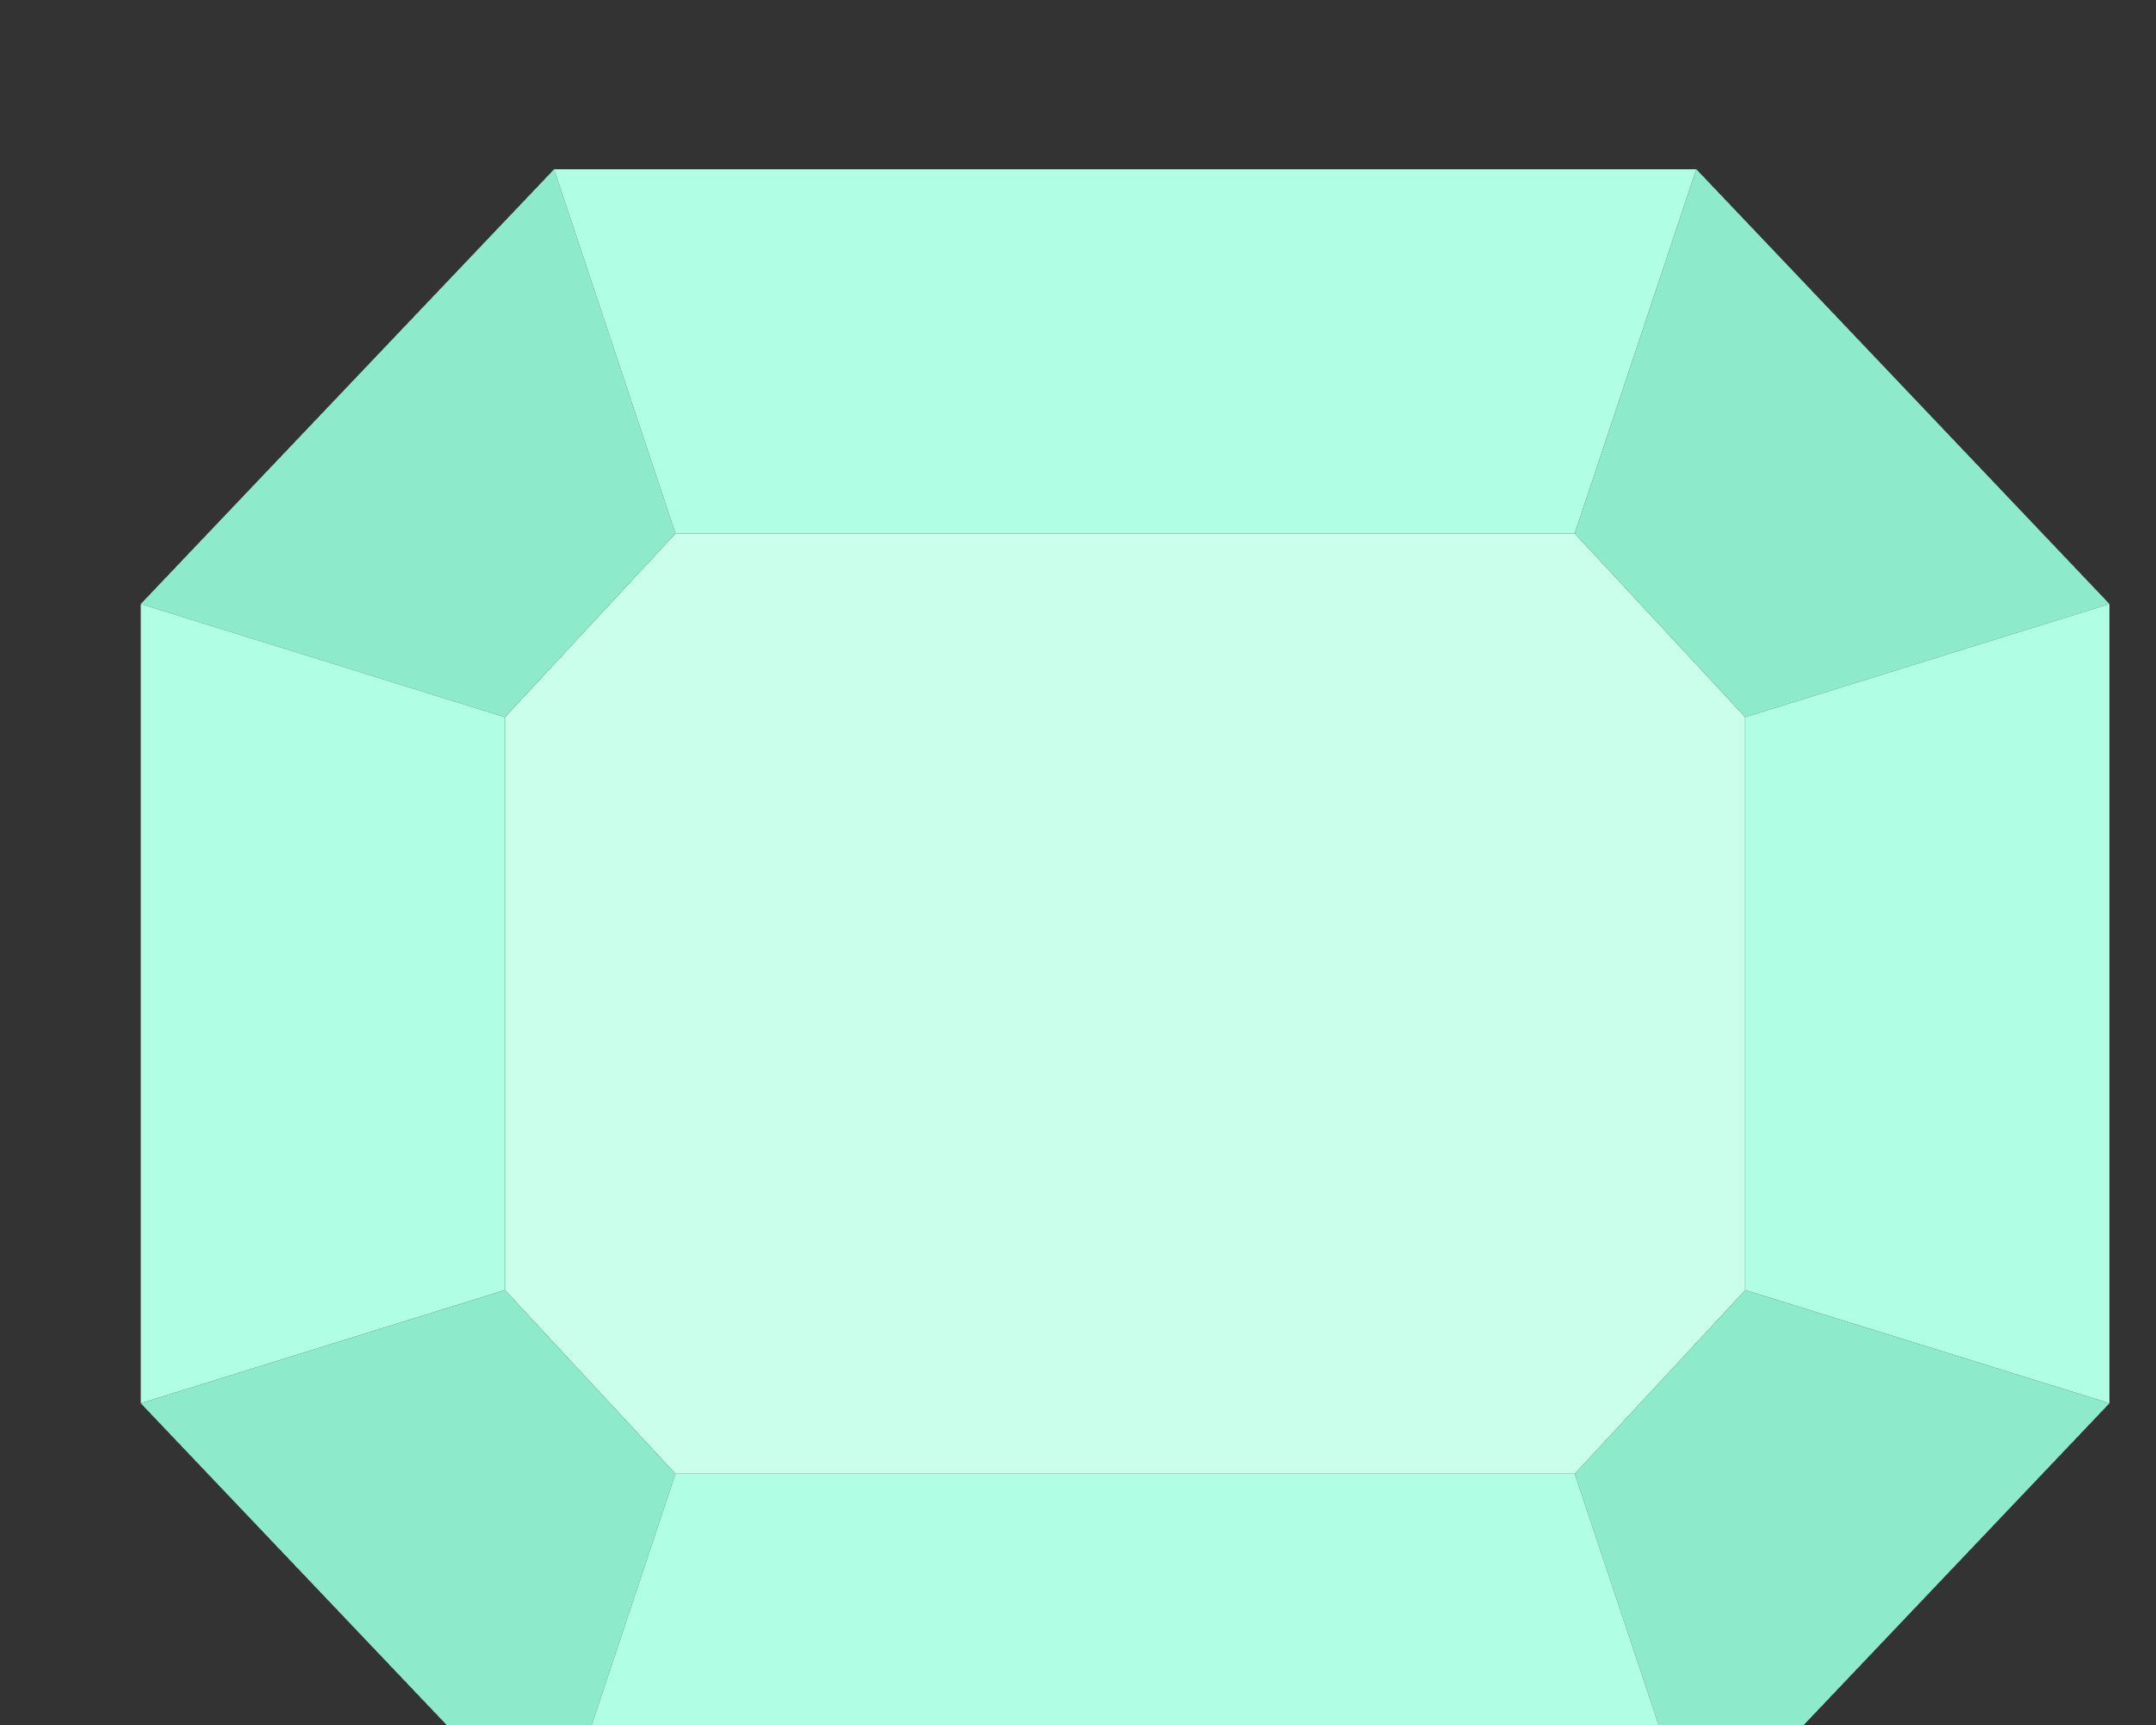 <svg xmlns="http://www.w3.org/2000/svg" viewBox="0 0 10 8"><rect x="0" y="0" width="10" height="8" fill="#333333" stroke="none"/><path d='M50.399-6.055H45.094C44.584-6.055,44.267-5.515,44.422-4.945L46.076,1.15C45.427,1.651,45.008,2.434,45.008,3.316C45.008,4.829,46.235,6.055,47.747,6.055C49.26,6.055,50.486,4.83,50.486,3.316C50.486,2.434,50.066,1.65,49.418,1.15L51.072-4.945C51.225-5.514,50.908-6.055,50.399-6.055zM47.746,5.172C46.722,5.172,45.891,4.341,45.891,3.317C45.891,2.855,46.061,2.434,46.34,2.11C46.424,2.317,46.654,2.46,46.91,2.46H48.58C48.836,2.46,49.066,2.317,49.15,2.11C49.429,2.434,49.599,2.856,49.599,3.317C49.6,4.341,48.77,5.172,47.746,5.172z' fill='rgb(222, 222, 229)' order='0' opacity='1'>
              </path><path d='M95.926,93.711V85.874L89.246,81.956L82.567,85.874V93.711L89.246,97.628' fill='rgb(255, 238, 174)' order='1' opacity='1'>
              </path><path d='M89.246,76.84V81.956L82.567,85.874L78.205,83.315' fill='rgb(247, 218, 121)' order='2' opacity='1'>
              </path><path d='M78.205,83.315V96.269L82.567,93.711V85.874' fill='rgb(255, 232, 147)' order='3' opacity='1'>
              </path><path d='M78.205,96.269L82.567,93.711L89.246,97.628V102.745' fill='rgb(247, 218, 121)' order='4' opacity='1'>
              </path><path d='M89.246,102.745V97.628L95.926,93.711L100.287,96.269' fill='rgb(247, 218, 121)' order='5' opacity='1'>
              </path><path d='M95.926,85.874L100.287,83.315V96.269L95.926,93.711' fill='rgb(255, 232, 147)' order='6' opacity='1'>
              </path><path d='M89.246,76.84L100.287,83.315L95.926,85.874L89.246,81.956' fill='rgb(247, 218, 121)' order='7' opacity='1'>
              </path><path d='M37.927,164.397V159.506L34.189,157.061L30.451,159.506V164.397L34.189,166.842' fill='rgb(163, 242, 245)' order='8' opacity='1'>
              </path><path d='M34.189,153.868V157.061L30.451,159.506L28.011,157.91' fill='rgb(92, 225, 230)' order='9' opacity='1'>
              </path><path d='M28.011,157.91V165.993L30.451,164.397V159.506' fill='rgb(141, 232, 234)' order='10' opacity='1'>
              </path><path d='M28.011,165.993L30.451,164.397L34.189,166.842V170.035' fill='rgb(92, 225, 230)' order='11' opacity='1'>
              </path><path d='M34.189,170.035V166.842L37.927,164.397L40.368,165.993' fill='rgb(92, 225, 230)' order='12' opacity='1'>
              </path><path d='M37.927,159.506L40.368,157.91V165.993L37.927,164.397' fill='rgb(141, 232, 234)' order='13' opacity='1'>
              </path><path d='M34.189,153.868L40.368,157.91L37.927,159.506L34.189,157.061' fill='rgb(92, 225, 230)' order='14' opacity='1'>
              </path><path d='M6.965,73.825H13.046V85.781H6.965z' fill='rgb(222, 255, 174)' order='15' opacity='1'>
              </path><path d='M16.087,84.71L13.046,85.782V73.825L16.087,72.753' fill='rgb(215, 255, 147)' order='16' opacity='1'>
              </path><path d='M3.924,84.71L6.965,85.782V73.825L3.924,72.753' fill='rgb(215, 255, 147)' order='17' opacity='1'>
              </path><path d='M6.965,73.825L10.005,66.361L13.046,73.825' fill='rgb(215, 255, 147)' order='18' opacity='1'>
              </path><path d='M10.005,66.361L3.924,72.753L6.965,73.825' fill='rgb(196, 247, 121)' order='19' opacity='1'>
              </path><path d='M16.087,72.753L10.005,66.361L13.046,73.825' fill='rgb(196, 247, 121)' order='20' opacity='1'>
              </path><path d='M13.046,85.782L10.005,92.174L6.965,85.782' fill='rgb(215, 255, 147)' order='21' opacity='1'>
              </path><path d='M10.005,92.174L3.924,84.71L6.965,85.782' fill='rgb(196, 247, 121)' order='22' opacity='1'>
              </path><path d='M16.087,84.71L10.005,92.174L13.046,85.782' fill='rgb(196, 247, 121)' order='23' opacity='1'>
              </path><path d='M64.604,217.123H56.656L53.854,198.696H67.406' fill='rgb(243, 146, 132)' order='24' opacity='1'>
              </path><path d='M68.577,215.722L64.604,217.123L67.406,198.696L72.78,197.295' fill='rgb(245, 103, 79)' order='25' opacity='1'>
              </path><path d='M52.797,215.722L56.77,217.123L53.968,198.696L48.594,197.295' fill='rgb(245, 103, 79)' order='26' opacity='1'>
              </path><path d='M53.854,198.696L60.63,186.139L67.406,198.696' fill='rgb(245, 103, 79)' order='27' opacity='1'>
              </path><path d='M60.63,186.139L48.479,197.295L53.854,198.696' fill='rgb(255, 36, 0)' order='28' opacity='1'>
              </path><path d='M72.78,197.295L60.63,186.139L67.406,198.696' fill='rgb(255, 36, 0)' order='29' opacity='1'>
              </path><path d='M64.604,217.123L60.63,224.076L56.656,217.123' fill='rgb(245, 103, 79)' order='30' opacity='1'>
              </path><path d='M60.63,224.076L52.682,215.722L56.656,217.123' fill='rgb(255, 36, 0)' order='31' opacity='1'>
              </path><path d='M68.577,215.722L60.63,224.076L64.604,217.123' fill='rgb(255, 36, 0)' order='32' opacity='1'>
              </path><path d='M-88.758,39.887V30.762L-94.154,40.486' fill='rgb(72, 118, 255)' order='33' opacity='1'>
              </path><path d='M-88.758,39.887V30.762L-83.362,40.486' fill='rgb(142, 171, 255)' order='34' opacity='1'>
              </path><path d='M-94.154,40.486L-88.758,50.21V39.887' fill='rgb(59, 101, 228)' order='35' opacity='1'>
              </path><path d='M-83.362,40.486L-88.758,50.21V39.887' fill='rgb(72, 118, 255)' order='36' opacity='1'>
              </path><path d='M7.304,2.474H3.133L2.342,3.326V5.983L3.133,6.835H7.304L8.095,5.983V3.326' fill='rgb(202, 255, 235)' order='37' opacity='1'>
              </path><path d='M2.342,3.326L0.653,2.801L2.57,0.785L3.133,2.474' fill='rgb(141, 234, 203)' order='38' opacity='1'>
              </path><path d='M0.653,2.801V6.508L2.342,5.983V3.326' fill='rgb(176, 255, 228)' order='39' opacity='1'>
              </path><path d='M2.342,5.983L3.133,6.835L2.57,8.524L0.653,6.508' fill='rgb(141, 234, 203)' order='40' opacity='1'>
              </path><path d='M2.57,0.785H7.868L7.304,2.474H3.133' fill='rgb(176, 255, 228)' order='41' opacity='1'>
              </path><path d='M7.868,0.785L9.784,2.801L8.095,3.326L7.304,2.474' fill='rgb(141, 234, 203)' order='42' opacity='1'>
              </path><path d='M8.095,3.326V5.983L9.784,6.508V2.801' fill='rgb(176, 255, 228)' order='43' opacity='1'>
              </path><path d='M8.095,5.983L9.784,6.508L7.868,8.524L7.304,6.835' fill='rgb(141, 234, 203)' order='44' opacity='1'>
              </path><path d='M2.57,8.524L3.133,6.835H7.304L7.868,8.524' fill='rgb(176, 255, 228)' order='45' opacity='1'>
              </path><path d='M-52.142,89.317L-55.262,91.584L-54.07,95.252H-50.213L-49.022,91.584' fill='rgb(245, 212, 147)' order='46' opacity='1'>
              </path><path d='M-57.842,90.745L-55.262,91.584L-52.142,89.317V86.604' fill='rgb(249, 166, 2)' order='47' opacity='1'>
              </path><path d='M-57.842,90.745L-55.665,97.447L-54.07,95.252L-55.262,91.584' fill='rgb(241, 193, 99)' order='48' opacity='1'>
              </path><path d='M-55.665,97.447L-54.07,95.252H-50.213L-48.619,97.447' fill='rgb(249, 166, 2)' order='49' opacity='1'>
              </path><path d='M-50.213,95.252L-49.022,91.584L-46.441,90.745L-48.619,97.447' fill='rgb(241, 193, 99)' order='50' opacity='1'>
              </path><path d='M-52.142,86.604V89.317L-49.022,91.584L-46.441,90.745' fill='rgb(241, 193, 99)' order='51' opacity='1'>
              </path><path d='M75.6,30.84H71.674L73.637,34.634' fill='rgb(241, 193, 99)' order='52' opacity='1'>
              </path><path d='M70.261,34.083L73.637,34.634L71.674,30.84' fill='rgb(245, 212, 147)' order='53' opacity='1'>
              </path><path d='M73.637,34.634L77.013,34.083L75.6,30.84' fill='rgb(245, 212, 147)' order='54' opacity='1'>
              </path><path d='M77.013,34.083V30.289L75.6,30.84' fill='rgb(241, 193, 99)' order='55' opacity='1'>
              </path><path d='M70.261,34.083V30.289L71.674,30.84' fill='rgb(241, 193, 99)' order='56' opacity='1'>
              </path><path d='M73.637,34.634V38.236L77.013,34.083' fill='rgb(241, 193, 99)' order='57' opacity='1'>
              </path><path d='M73.637,34.634V38.236L70.261,34.083' fill='rgb(249, 166, 2)' order='58' opacity='1'>
              </path><path d='M73.637,26.466L75.6,30.84H71.674' fill='rgb(245, 212, 147)' order='59' opacity='1'>
              </path><path d='M77.013,30.289L75.6,30.84L73.637,26.466' fill='rgb(249, 166, 2)' order='60' opacity='1'>
              </path><path d='M70.261,30.289L73.637,26.466L71.674,30.84' fill='rgb(249, 166, 2)' order='61' opacity='1'>
              </path></svg>